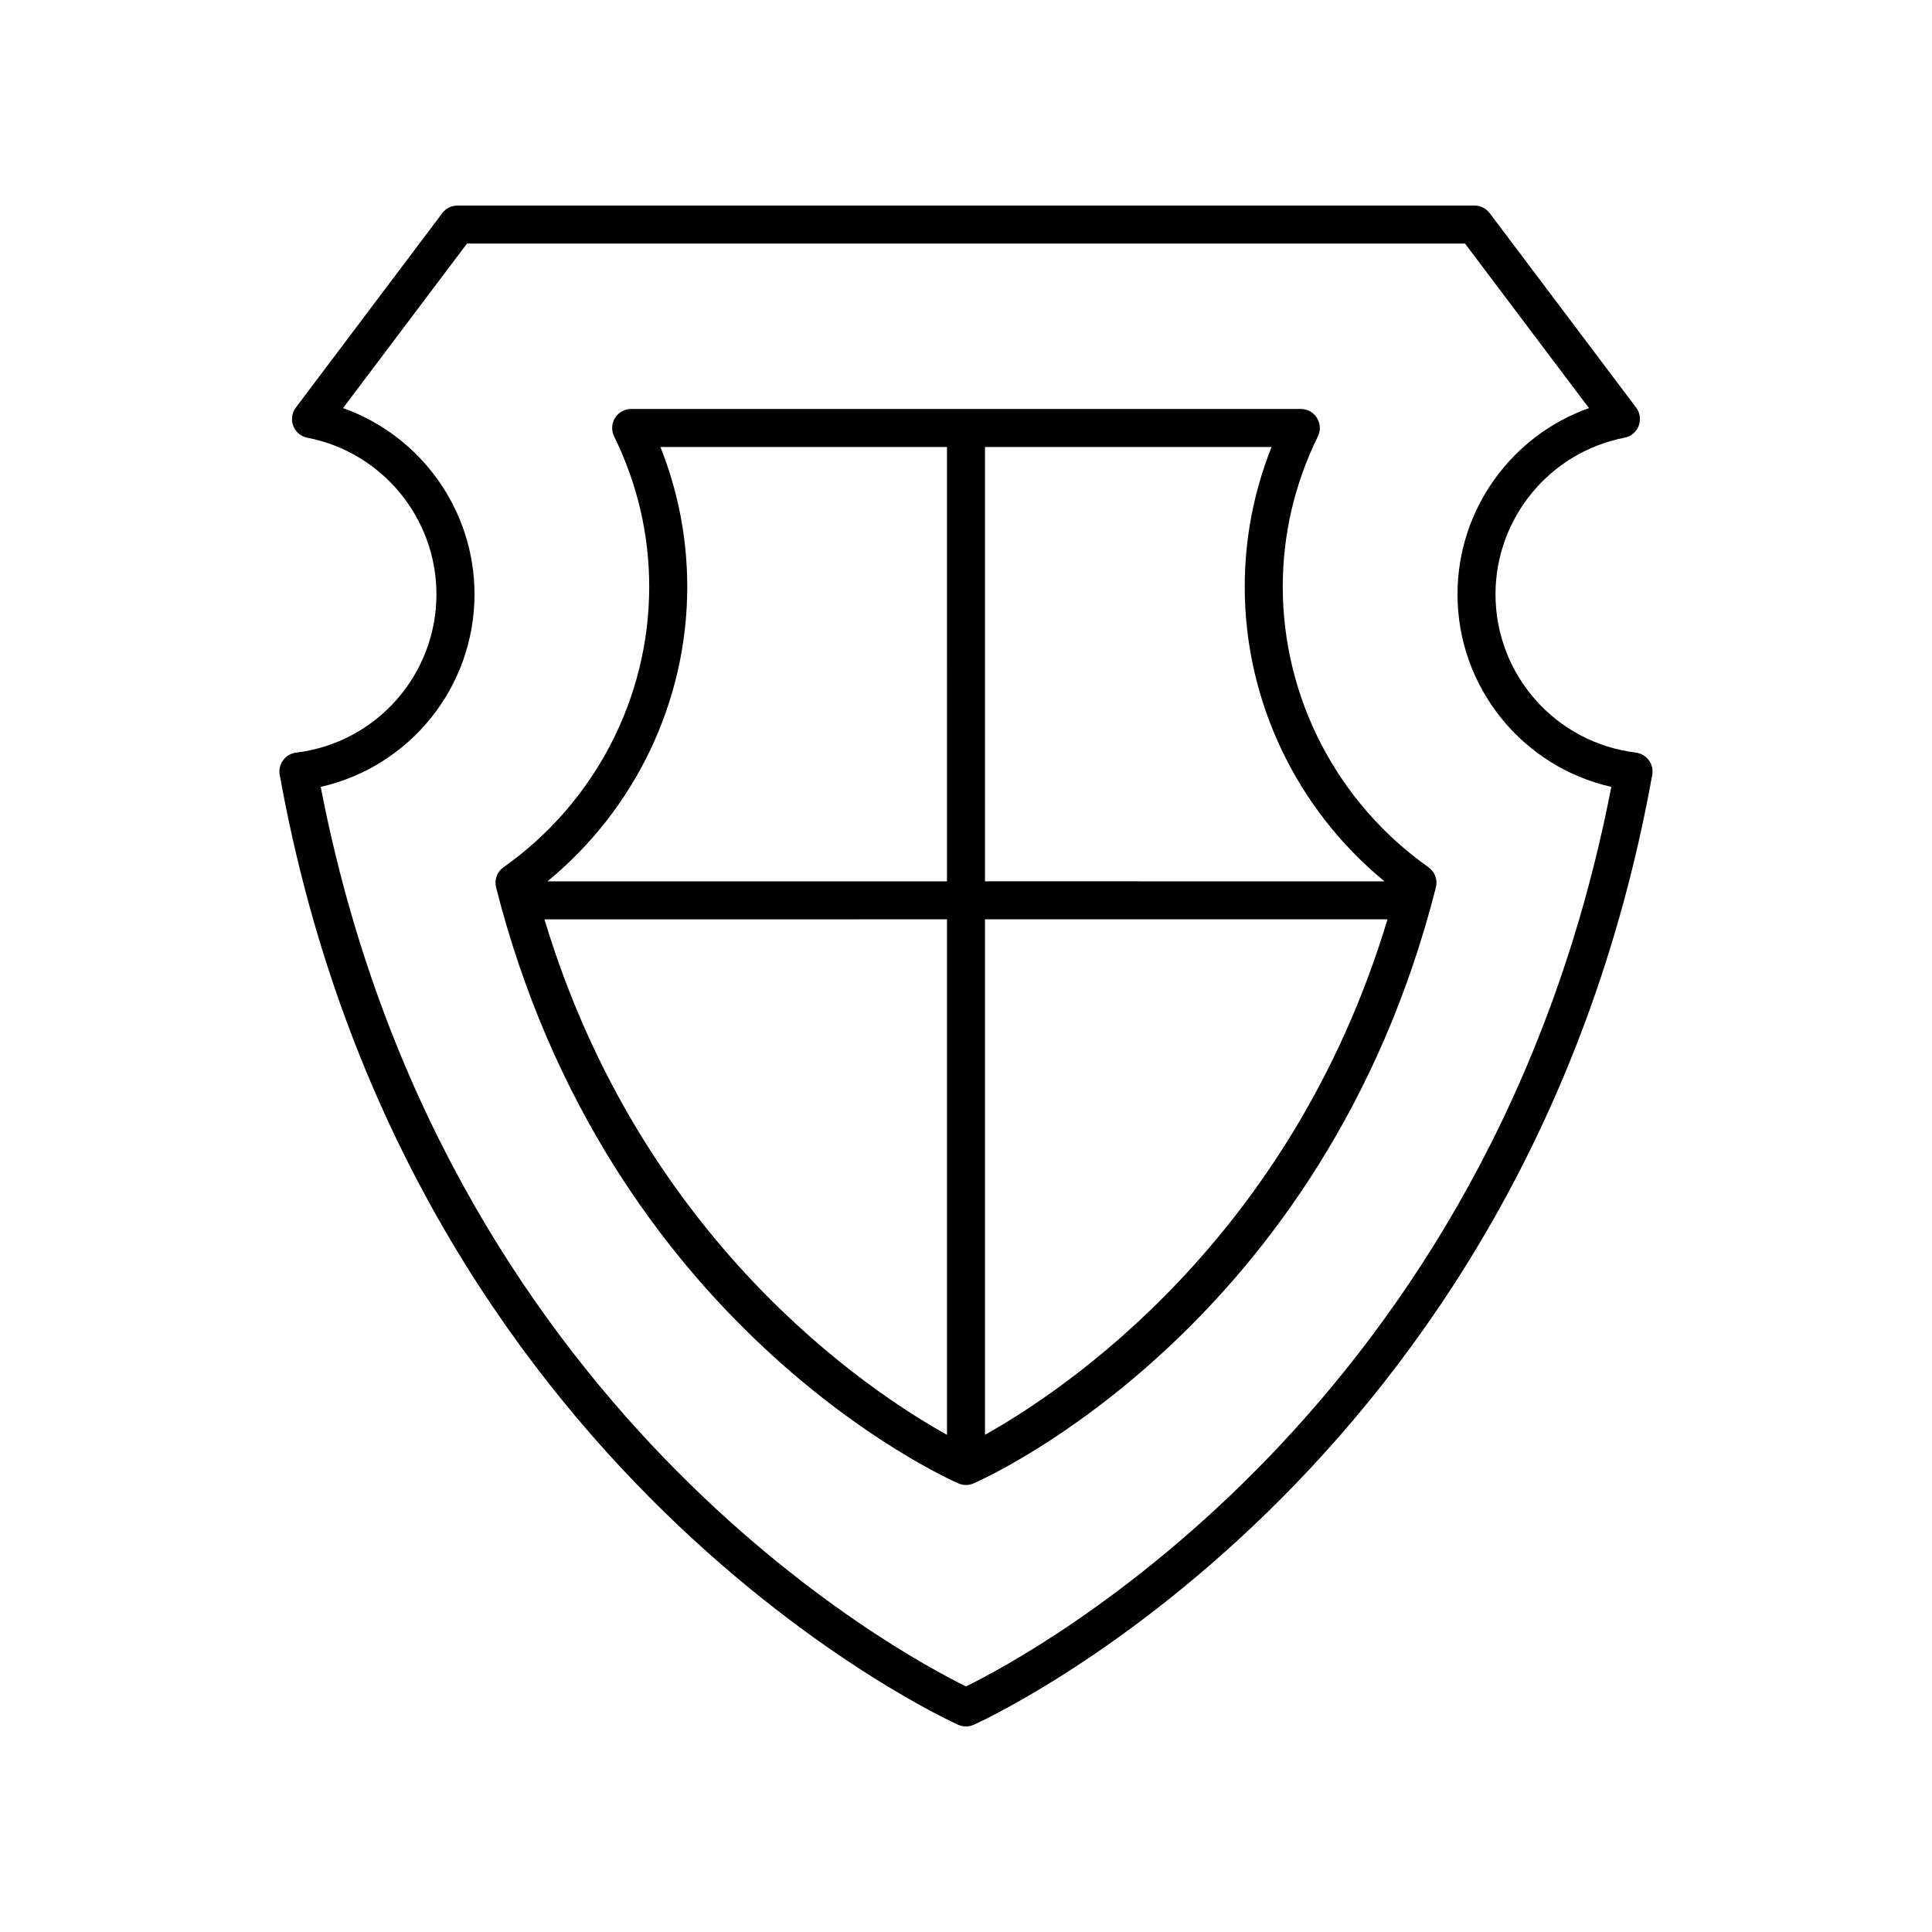 <?xml version="1.0" encoding="UTF-8"?>
<!-- Uploaded to: ICON Repo, www.svgrepo.com, Generator: ICON Repo Mixer Tools -->
<svg fill="#000000" width="800px" height="800px" version="1.1" viewBox="144 144 512 512" xmlns="http://www.w3.org/2000/svg">
 <g>
  <path d="m577.5 343.44c-21.195-2.559-37.176-20.59-37.176-41.949 0-20.207 14.387-37.656 34.207-41.5 1.707-0.328 3.121-1.516 3.742-3.141 0.625-1.617 0.363-3.449-0.68-4.836l-38.816-51.535c-0.953-1.262-2.438-2.004-4.023-2.004h-269.52c-1.586 0-3.07 0.742-4.023 2.008l-38.82 51.539c-1.043 1.387-1.305 3.219-0.68 4.836 0.625 1.625 2.035 2.809 3.742 3.141 19.824 3.844 34.207 21.293 34.207 41.5 0 21.359-15.98 39.391-37.176 41.949-1.379 0.168-2.621 0.895-3.449 2.012-0.82 1.113-1.152 2.519-0.906 3.887 33.504 185.96 178.39 251.12 179.85 251.76 0.645 0.273 1.336 0.414 2.019 0.414s1.371-0.137 2.012-0.418c1.461-0.641 146.34-65.797 179.85-251.76 0.246-1.367-0.082-2.773-0.906-3.887-0.828-1.117-2.074-1.848-3.449-2.016zm-177.5 247.47c-17.215-8.422-139.11-73.469-171.01-238.38 23.578-5.328 40.758-26.395 40.758-51.039 0-22.383-14.258-42.035-34.84-49.34l32.848-43.605h264.49l32.848 43.605c-20.582 7.301-34.84 26.957-34.84 49.34 0 24.645 17.18 45.711 40.758 51.039-31.895 164.91-153.79 229.96-171.01 238.38z"/>
  <path d="m522.55 373.82c-24.176-17.074-38.605-44.852-38.605-74.309 0-13.852 3.129-27.266 9.309-39.883 0.762-1.559 0.668-3.406-0.25-4.879-0.922-1.477-2.539-2.371-4.277-2.371h-177.46c-1.738 0-3.356 0.895-4.277 2.371-0.922 1.477-1.012 3.32-0.25 4.879 6.18 12.613 9.309 26.031 9.309 39.883 0 29.457-14.43 57.234-38.605 74.309-1.703 1.199-2.488 3.332-1.977 5.352 29.465 116.1 118.73 156.29 122.51 157.94 0.645 0.281 1.328 0.426 2.019 0.426 0.688 0 1.371-0.145 2.016-0.422 3.785-1.652 93.047-41.84 122.51-157.94 0.512-2.023-0.273-4.156-1.977-5.356zm-127.59 150.43c-20.633-11.484-81.031-51.438-106.67-136.61l106.67-0.004zm0-146.69h-105.87c23.301-19.137 37.039-47.773 37.039-78.043 0-12.766-2.391-25.195-7.113-37.059l75.941 0.004zm10.074-115.1h75.945c-4.723 11.863-7.113 24.289-7.113 37.059 0 30.27 13.738 58.906 37.039 78.043l-105.87-0.004zm0 261.77v-136.6h106.67c-25.598 85.008-86.02 125.07-106.67 136.6z"/>
 </g>
</svg>